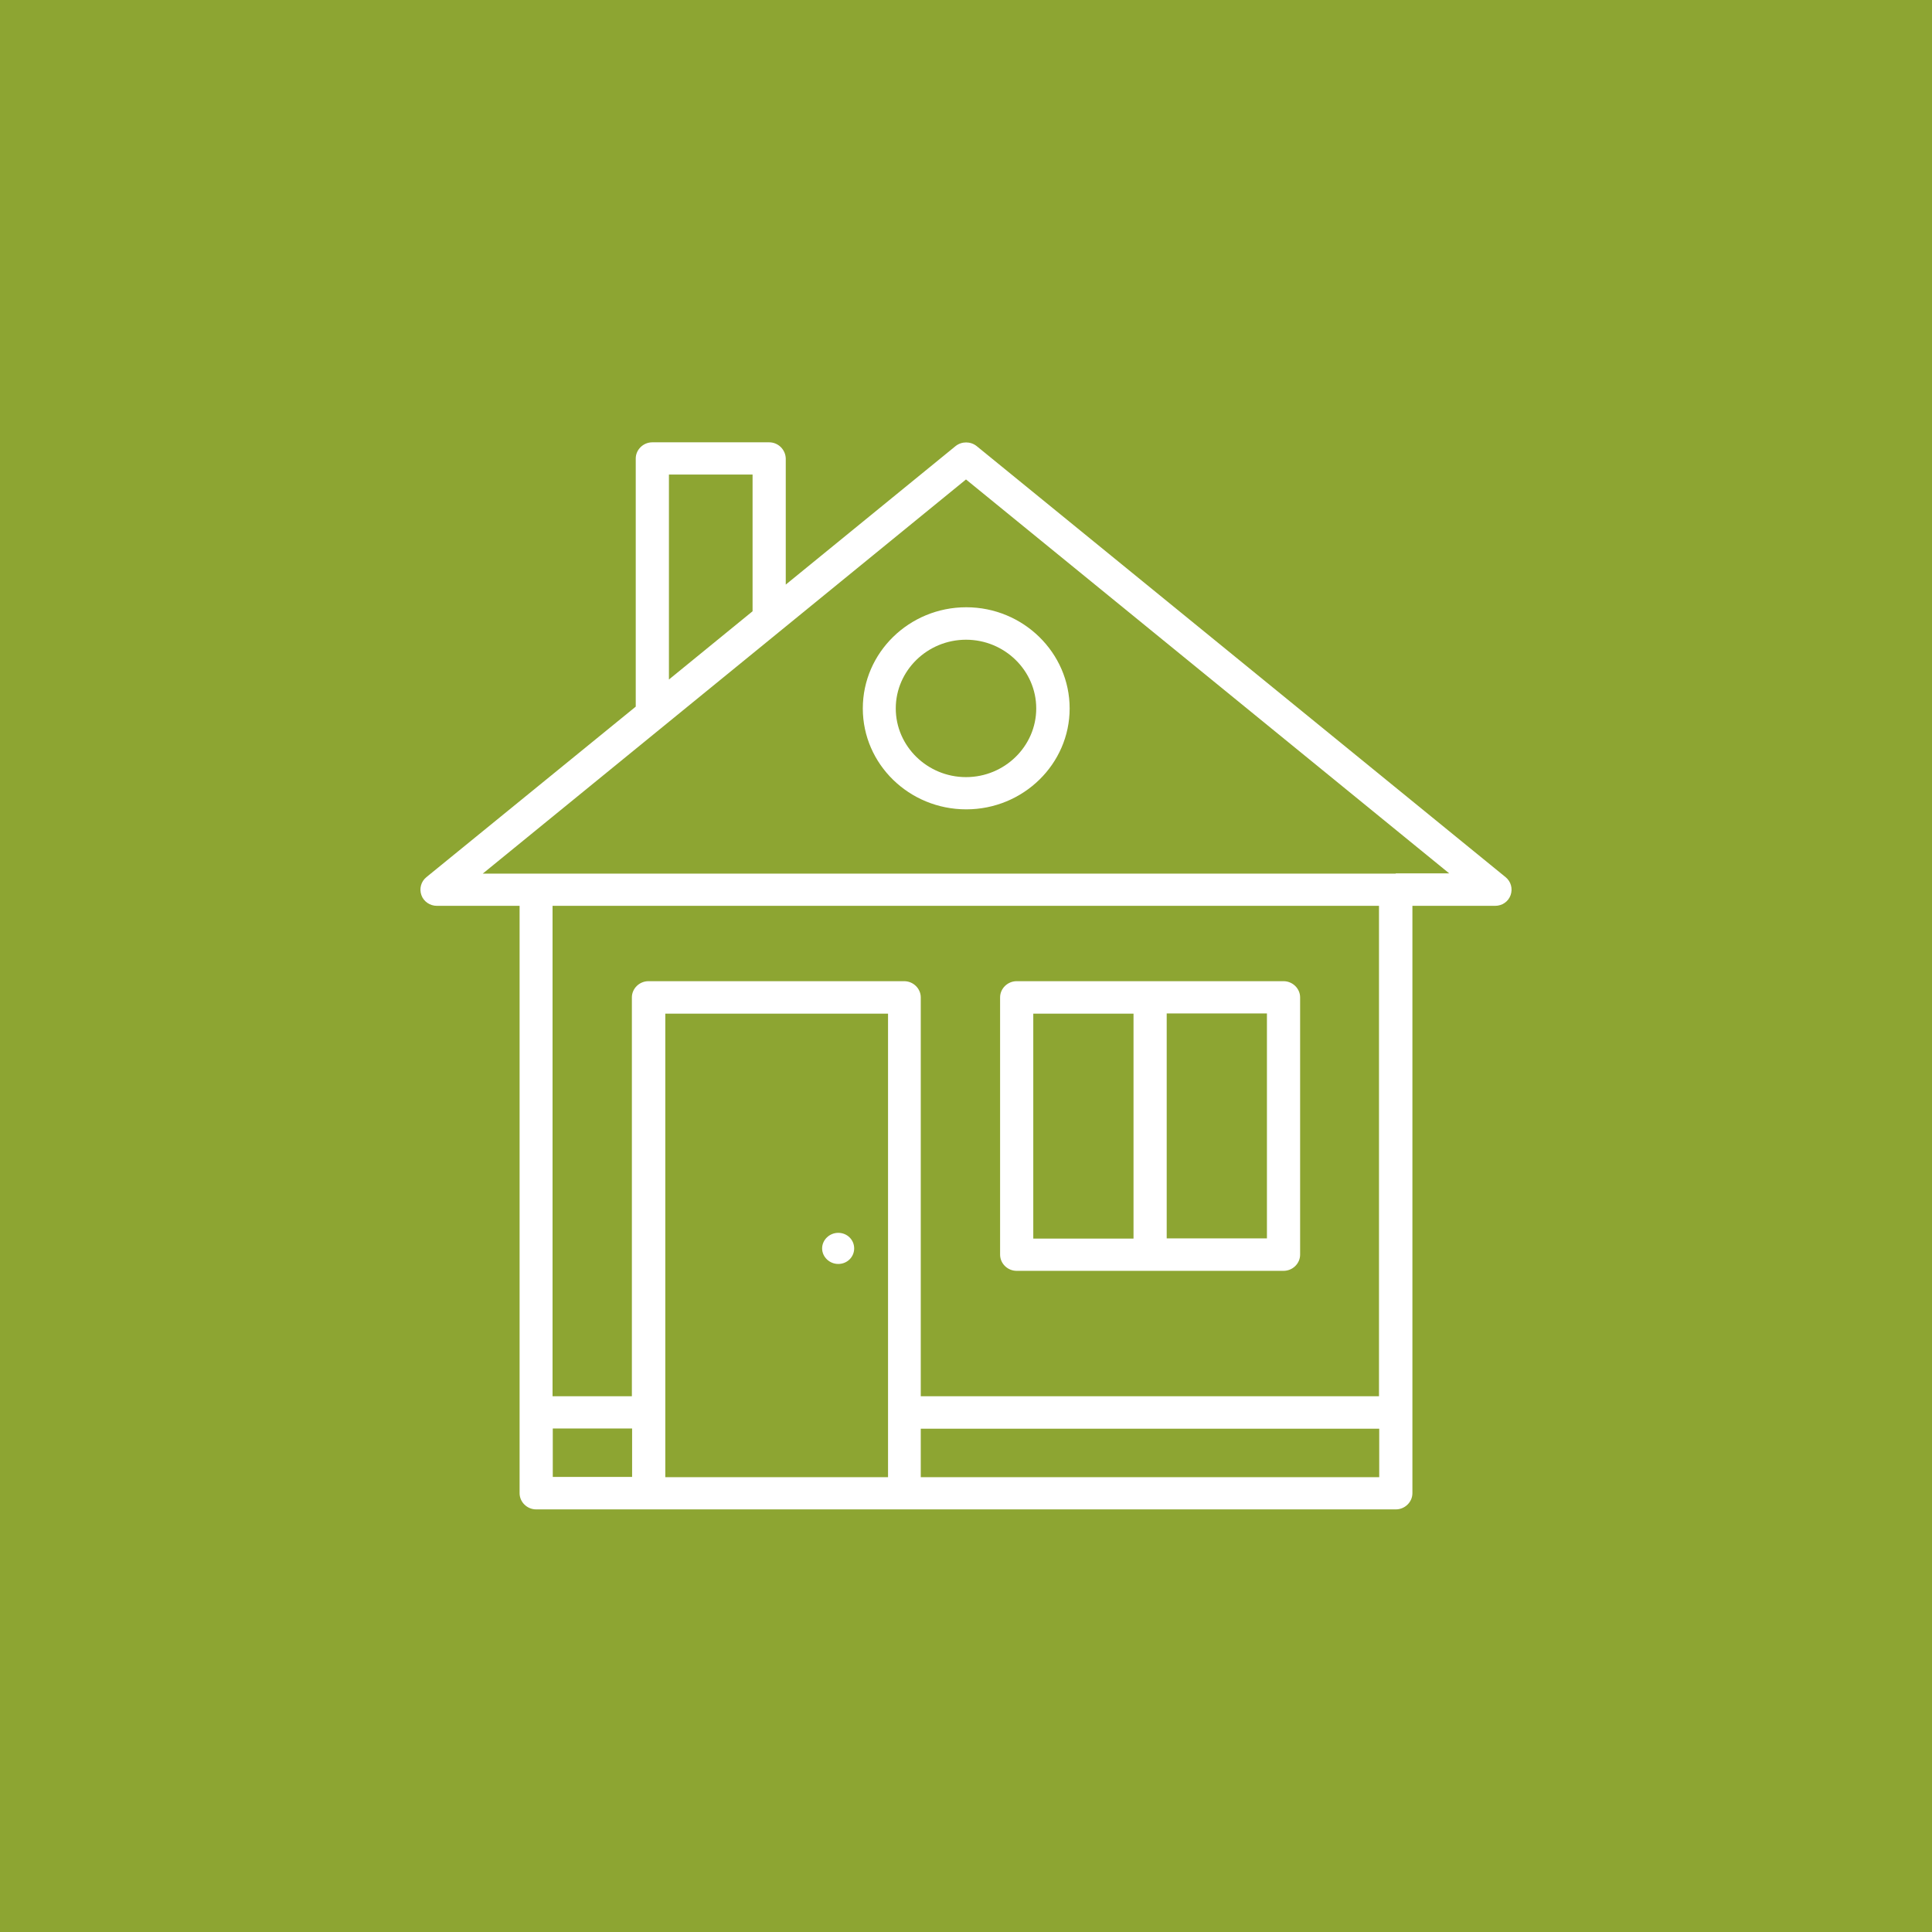 <svg xmlns="http://www.w3.org/2000/svg" width="85" height="85" viewBox="0 0 85 85" fill="none"><rect width="85" height="85" fill="#8DA532"></rect><path d="M66.24 38.591L42.97 19.627C42.7 19.411 42.31 19.411 42.04 19.627L34.57 25.72V20.174C34.56 19.783 34.24 19.46 33.84 19.46H28.7C28.3 19.46 27.97 19.783 27.97 20.174V31.089L18.76 38.591C18.52 38.787 18.44 39.1 18.54 39.383C18.64 39.667 18.92 39.853 19.22 39.853H22.86V65.693C22.86 66.084 23.19 66.407 23.59 66.407H61.41C61.81 66.407 62.14 66.084 62.14 65.693V39.853H65.78C66.09 39.853 66.36 39.667 66.46 39.383C66.56 39.1 66.48 38.787 66.24 38.591ZM29.43 29.906V20.878H33.11V26.893L32.69 27.236L29.43 29.896V29.906ZM24.32 62.847H27.81V64.979H24.32V62.847ZM29.27 64.989V44.596H39.07V64.989H29.27ZM60.68 64.989H40.51V62.857H60.68V64.989ZM60.68 61.429H40.51V43.882C40.51 43.491 40.18 43.168 39.78 43.168H28.53C28.13 43.168 27.8 43.491 27.8 43.882V61.429H24.31V39.853H60.67V61.429H60.68ZM61.41 38.435H21.24L33.81 28.184L34.3 27.784L42.5 21.094L63.76 38.425H61.4L61.41 38.435Z" fill="white"></path><path d="M44.73 55.912H56.47C56.87 55.912 57.2 55.59 57.2 55.198V43.882C57.2 43.491 56.87 43.168 56.47 43.168H44.73C44.33 43.168 44 43.491 44 43.882V55.198C44 55.59 44.33 55.912 44.73 55.912ZM55.74 54.484H51.33V44.587H55.74V54.484ZM45.46 44.596H49.87V54.494H45.46V44.596Z" fill="white"></path><path d="M37.96 31.168C37.96 33.623 40.001 35.608 42.511 35.608C45.02 35.608 47.06 33.613 47.06 31.168C47.06 28.722 45.02 26.717 42.511 26.717C40.001 26.717 37.96 28.713 37.96 31.168ZM45.59 31.168C45.59 32.83 44.2 34.19 42.501 34.19C40.8 34.19 39.41 32.83 39.41 31.168C39.41 29.505 40.8 28.145 42.501 28.145C44.2 28.145 45.59 29.505 45.59 31.168Z" fill="white"></path><path d="M36.88 54.24C36.49 54.24 36.17 54.553 36.17 54.925C36.17 55.296 36.49 55.609 36.88 55.609C37.27 55.609 37.58 55.306 37.58 54.925C37.58 54.543 37.27 54.24 36.88 54.24Z" fill="white"></path></svg>